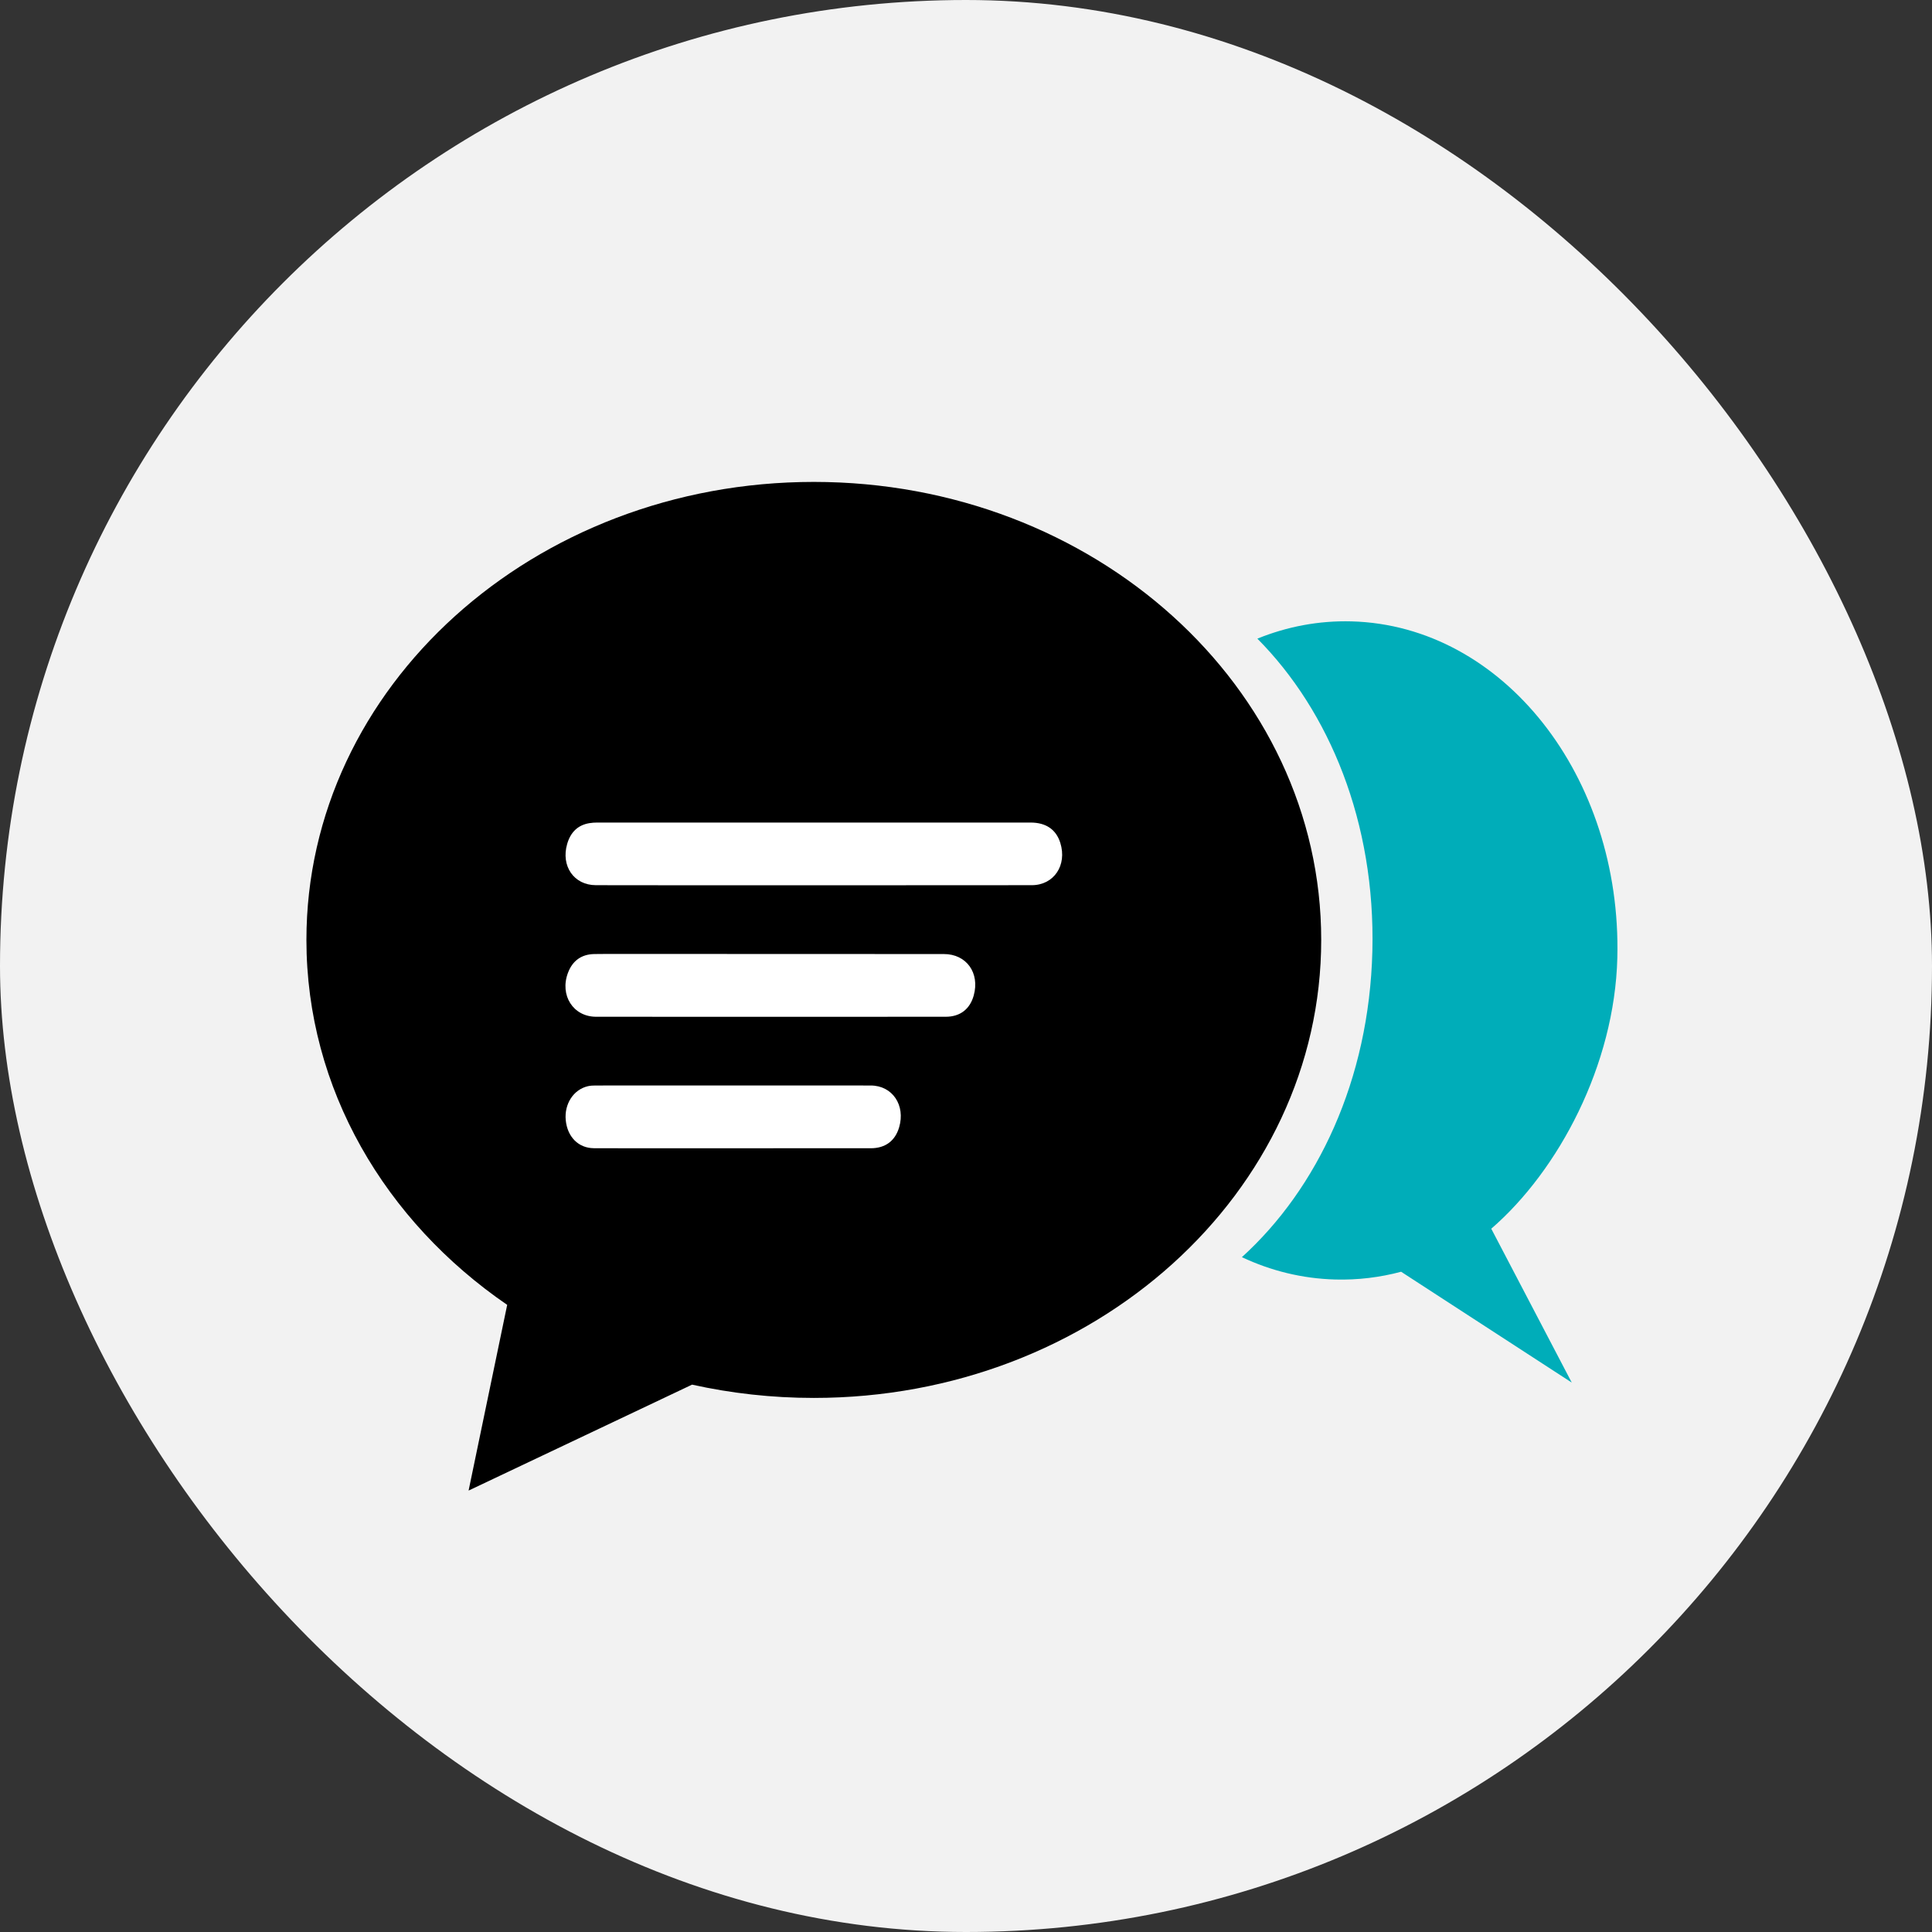 <?xml version="1.0" encoding="UTF-8"?>
<svg xmlns="http://www.w3.org/2000/svg" width="48" height="48" viewBox="0 0 48 48" fill="none">
  <rect x="0" y="0" width="48" height="48" fill="#333333" stroke="none"/>
  <rect width="48" height="48" rx="24" fill="#F2F2F2"></rect>
  <path d="M20.219 34.731C27.181 34.731 32.825 29.636 32.825 23.352C32.825 17.067 27.181 11.973 20.219 11.973C13.257 11.973 7.613 17.067 7.613 23.352C7.613 27.053 9.57 30.341 12.601 32.419L11.642 37.033L17.194 34.401C18.163 34.616 19.176 34.731 20.219 34.731Z" fill="black"></path>
  <path d="M31.239 15.867C31.974 15.568 32.763 15.416 33.581 15.438C37.34 15.541 40.295 19.284 40.182 23.799C40.115 26.458 38.724 29.079 37.05 30.527L39.05 34.35L34.81 31.596C34.283 31.737 33.734 31.804 33.172 31.789C32.353 31.767 31.573 31.572 30.854 31.234C32.731 29.532 34.016 26.833 34.096 23.633C34.176 20.433 33.028 17.669 31.239 15.867Z" fill="#00ADB9"></path>
  <path d="M18.776 21.994C17.452 21.994 16.128 21.995 14.804 21.992C14.258 21.991 13.931 21.515 14.092 20.965C14.176 20.676 14.358 20.498 14.643 20.451C14.707 20.441 14.772 20.436 14.837 20.436C18.426 20.436 22.014 20.435 25.603 20.436C25.99 20.436 26.24 20.611 26.343 20.941C26.516 21.494 26.186 21.991 25.636 21.992C24.347 21.994 23.057 21.994 21.768 21.994L18.776 21.994Z" fill="white"></path>
  <path d="M17.96 25.262C16.91 25.262 15.859 25.263 14.808 25.261C14.242 25.26 13.902 24.729 14.11 24.172C14.226 23.862 14.453 23.709 14.763 23.703C14.988 23.699 15.212 23.7 15.436 23.701C15.528 23.701 15.62 23.701 15.712 23.701L17.647 23.701C19.582 23.701 21.517 23.701 23.451 23.703C24.012 23.703 24.347 24.172 24.192 24.732C24.099 25.07 23.855 25.261 23.497 25.261C22.408 25.262 21.319 25.262 20.23 25.262L17.96 25.262Z" fill="white"></path>
  <path d="M17.265 28.529C17.579 28.529 17.893 28.529 18.207 28.529C18.55 28.529 18.893 28.528 19.236 28.528C20.036 28.529 20.836 28.529 21.636 28.528C21.998 28.527 22.24 28.344 22.339 28.007C22.5 27.459 22.172 26.97 21.633 26.969C19.354 26.967 17.075 26.968 14.796 26.969C14.732 26.969 14.665 26.972 14.603 26.987C14.247 27.071 14.016 27.43 14.056 27.832C14.097 28.245 14.37 28.525 14.756 28.527C15.592 28.53 16.429 28.529 17.265 28.529Z" fill="white"></path>
</svg>
